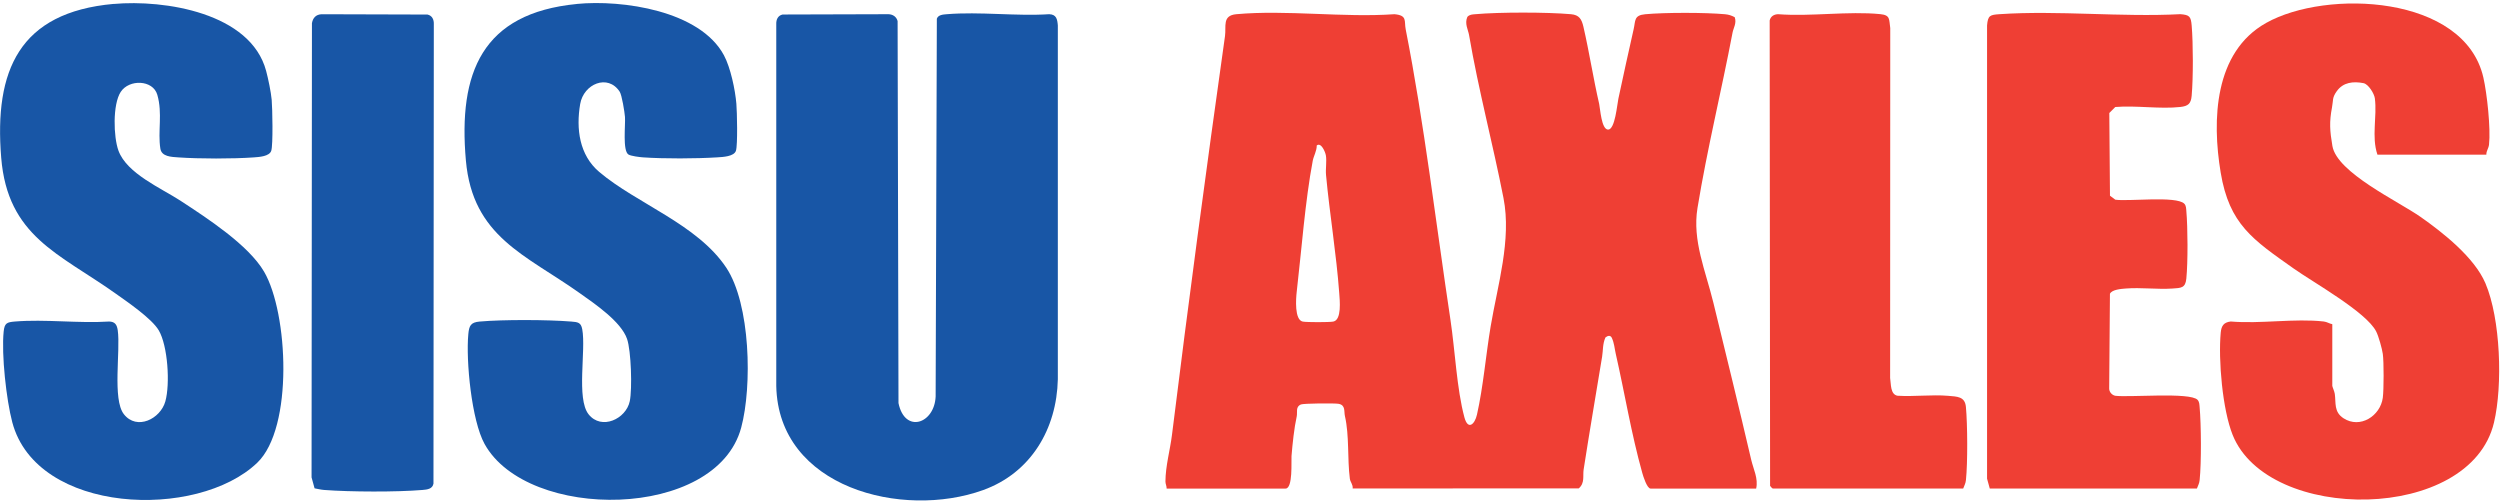 <svg width="792" height="159" viewBox="0 0 792 159" fill="none" xmlns="http://www.w3.org/2000/svg">
<path d="M369.591 154.769C369.611 153.979 369.201 153.299 369.211 152.509C369.241 147.589 370.681 142.609 371.281 137.779C376.511 95.559 382.141 53.559 388.081 11.419C388.511 8.349 387.141 4.909 391.661 4.499C407.561 3.059 425.621 5.639 441.751 4.499C445.921 4.879 444.791 6.599 445.331 9.329C451.191 39.059 454.951 71.09 459.511 101.36C460.941 110.84 461.511 123.299 463.921 132.209C465.051 136.389 467.201 134.46 467.901 131.37C469.911 122.46 470.721 112.429 472.241 103.389C474.421 90.409 478.891 75.979 476.311 62.769C472.961 45.639 468.371 28.48 465.401 11.12C465.111 9.42 463.921 7.48 464.861 5.35C465.541 4.59 466.431 4.579 467.371 4.499C474.971 3.819 490.091 3.829 497.691 4.499C500.301 4.729 501.081 6.079 501.641 8.529C503.501 16.619 504.771 24.909 506.621 32.939C506.951 34.379 507.311 41.02 509.441 41.059C511.661 41.09 512.311 33.009 512.701 31.269C514.311 23.919 515.861 16.499 517.541 9.239C518.161 6.589 517.561 4.839 521.211 4.509C527.471 3.929 540.221 3.939 546.491 4.509C547.681 4.619 548.521 4.909 549.551 5.439C550.241 7.309 549.151 8.859 548.881 10.29C545.381 28.73 540.811 47.249 537.761 65.919C536.081 76.219 540.331 85.779 542.801 95.909C546.841 112.439 550.891 128.969 554.781 145.649C555.481 148.669 557.071 151.569 556.351 154.779H522.911C521.781 154.779 520.571 150.89 520.281 149.85C516.791 137.41 514.701 124.49 511.871 112.079C511.481 110.389 511.421 108.769 510.621 107.029C510.191 106.089 509.281 106.349 508.601 106.909C507.681 108.969 507.871 111.029 507.551 112.989C505.591 124.869 503.551 136.809 501.701 148.709C501.381 150.759 502.151 152.999 500.151 154.719L428.521 154.749C428.681 153.549 427.771 152.739 427.631 151.649C426.811 145.329 427.501 138.039 426.071 131.809C425.731 130.349 426.341 128.349 424.071 127.929C422.831 127.699 412.921 127.779 412.101 128.139C410.361 128.909 411.081 130.629 410.811 131.879C409.991 135.569 409.461 140.639 409.151 144.489C409.031 146.009 409.641 154.779 407.261 154.779H369.621L369.591 154.769ZM417.141 46.08C417.181 47.749 416.161 49.449 415.881 50.909C413.461 63.709 412.331 79.259 410.801 92.429C410.541 94.659 410.061 101.379 412.721 101.879C414.021 102.119 421.071 102.119 422.371 101.879C425.101 101.369 424.441 95.189 424.271 92.87C423.361 80.45 421.241 67.829 420.091 55.489C419.901 53.489 420.351 51.119 420.041 49.239C419.861 48.169 418.541 44.959 417.141 46.09V46.08Z" fill="#EF3F34"/>
<path d="M247.921 4.599L281.491 4.499C282.881 4.559 284.001 5.309 284.361 6.679L284.641 127.699C286.651 137.459 296.061 134.269 296.411 125.599L296.791 5.939C297.211 4.669 298.801 4.599 299.971 4.499C310.341 3.639 321.881 5.179 332.381 4.499C334.681 4.569 334.961 6.099 335.121 8.059V120.159C334.771 135.879 326.611 149.799 311.421 155.269C285.881 164.469 246.551 154.569 245.921 122.259V7.639C245.871 6.199 246.431 4.939 247.921 4.599Z" fill="#1856A6"/>
<path d="M182.743 1.249C197.143 -0.151 221.743 3.359 229.343 17.509C231.443 21.429 232.913 28.439 233.283 32.879C233.493 35.369 233.743 45.919 233.143 47.759C232.543 49.599 228.983 49.739 227.253 49.849C220.533 50.27 210.353 50.319 203.663 49.849C202.623 49.779 199.853 49.429 199.093 48.949C197.183 47.769 198.183 39.51 197.993 37.039C197.873 35.48 197.013 30.11 196.323 29.059C192.573 23.299 184.883 26.599 183.803 32.939C182.453 40.819 183.543 49.129 189.813 54.449C201.683 64.519 220.893 71.01 230.073 84.79C237.763 96.34 238.333 122.359 234.813 135.459C226.933 164.839 167.083 165.229 153.503 140.629C149.403 133.199 147.573 114.32 148.363 105.86C148.613 103.2 149.113 102.12 151.933 101.87C159.343 101.21 173.543 101.26 180.993 101.87C183.023 102.04 184.043 102.119 184.453 104.299C185.693 110.949 182.523 126.269 186.463 131.249C190.533 136.389 198.343 132.74 199.513 127.09C200.323 123.179 199.953 111.11 198.643 107.35C196.733 101.86 188.433 96.249 183.693 92.889C166.533 80.699 149.743 75.059 147.593 50.849C145.133 23.049 152.673 4.179 182.763 1.259L182.743 1.249Z" fill="#1856A6"/>
<path d="M35.962 1.259C52.122 -0.191 79.402 4.059 84.312 22.469C84.962 24.889 85.862 29.199 86.072 31.629C86.302 34.199 86.542 45.889 85.932 47.769C85.352 49.549 82.112 49.739 80.452 49.859C73.762 50.34 63.142 50.33 56.442 49.859C54.272 49.709 51.202 49.629 50.802 47.089C49.942 41.639 51.552 35.899 49.832 30.009C48.442 25.259 40.912 25.019 38.232 29.129C35.662 33.079 35.932 43.379 37.532 47.739C40.212 55.019 51.092 59.609 57.312 63.679C65.572 69.089 78.712 77.599 83.662 86.069C91.292 99.129 93.042 135.509 81.502 146.589C62.542 164.789 11.652 162.999 3.892 133.779C2.002 126.649 0.422 112.299 1.162 105.029C1.432 102.369 2.172 102.069 4.722 101.859C14.292 101.069 24.922 102.489 34.612 101.859C36.482 101.919 37.052 102.929 37.302 104.639C38.222 111.049 35.542 126.529 39.252 131.229C43.362 136.449 50.832 132.699 52.382 127.159C53.932 121.619 53.162 109.539 50.302 104.669C48.092 100.899 40.252 95.569 36.462 92.879C18.752 80.319 2.412 74.889 0.382 49.979C-1.888 22.289 6.102 3.929 35.982 1.239L35.962 1.259Z" fill="#1856A6"/>
<path d="M787.662 48.999H753.172C751.232 43.289 753.112 36.979 752.352 31.139C752.152 29.649 750.312 26.639 748.752 26.339C745.472 25.709 742.342 26.069 740.332 28.829C738.742 31.019 739.222 31.719 738.782 33.999C737.882 38.669 738.102 41.519 738.902 46.239C740.332 54.709 759.792 63.769 766.842 68.719C773.892 73.669 783.902 81.539 787.392 89.759C792.182 101.039 792.902 122.019 790.092 133.879C782.562 165.629 718.512 165.789 707.302 137.779C704.082 129.729 702.732 114.069 703.522 105.409C703.722 103.269 704.422 102.119 706.692 101.849C716.012 102.659 727.052 100.809 736.152 101.849C737.222 101.969 737.882 102.519 738.872 102.699V122.219C738.872 122.509 739.552 123.989 739.662 124.779C740.072 127.669 739.312 130.479 742.432 132.509C747.662 135.909 754.092 131.789 754.872 126.009C755.202 123.539 755.222 114.559 754.872 112.119C754.632 110.439 753.552 106.529 752.762 104.989C749.612 98.819 732.832 89.469 726.532 84.999C713.732 75.939 706.232 71.079 703.512 54.669C700.742 38.019 701.422 16.519 717.902 7.269C737.042 -3.481 780.712 -1.621 786.722 24.519C787.892 29.599 789.092 40.769 788.522 45.829C788.392 46.999 787.652 47.799 787.672 48.969L787.662 48.999Z" fill="#EF3F34"/>
<path d="M630.36 154.77L629.5 151.64V8.06C629.77 4.85 630.45 4.7 633.5 4.49C652.07 3.24 672.02 5.48 690.74 4.49C693.62 4.73 694.07 5.18 694.32 8.06C694.8 13.8 694.83 24.63 694.32 30.34C694.1 32.85 693.22 33.61 690.72 33.89C684.3 34.61 676.67 33.35 670.12 33.9L668.23 35.79L668.44 62L670.12 63.26C674.21 63.88 689.46 61.98 691.98 64.53C692.58 65.14 692.56 66.04 692.63 66.82C693.1 72.06 693.15 83.08 692.63 88.27C692.34 91.26 690.95 91.23 688.2 91.41C683.43 91.73 678.23 91.02 673.47 91.4C672.03 91.51 669.02 91.73 668.43 93.08L668.19 123.1C668.19 124.16 669.06 125.18 670.12 125.38C674.45 125.95 693.79 124.18 696.18 126.66C696.78 127.32 696.76 128.12 696.84 128.94C697.34 134.49 697.42 146.59 696.85 152.07C696.73 153.26 696.34 153.74 695.98 154.77H630.37H630.36Z" fill="#EF3F34"/>
<path d="M561.593 154.77C561.453 154.73 560.853 154.12 560.763 153.92L560.633 6.49C560.933 5.19 561.963 4.55 563.273 4.5C573.643 5.3 585.503 3.47 595.693 4.48C598.933 4.8 598.413 6.16 598.833 8.9L598.793 119.74C599.103 121.6 598.793 124.94 601.133 125.37C606.323 125.7 611.963 124.96 617.103 125.39C620.073 125.64 622.503 125.6 622.803 128.93C623.313 134.47 623.383 146.59 622.813 152.06C622.693 153.25 622.303 153.73 621.943 154.76H561.583L561.593 154.77Z" fill="#EF3F34"/>
<path d="M99.653 154.69L98.703 151.23L98.823 7.35C99.123 5.65 100.083 4.61 101.863 4.51L135.433 4.61C136.923 4.95 137.483 6.21 137.433 7.65L137.323 153.22C136.993 154.94 135.333 155.09 133.853 155.22C125.593 155.91 111.003 155.85 102.703 155.22C101.673 155.14 100.653 154.89 99.643 154.7L99.653 154.69Z" fill="#1856A6"/>
</svg>
